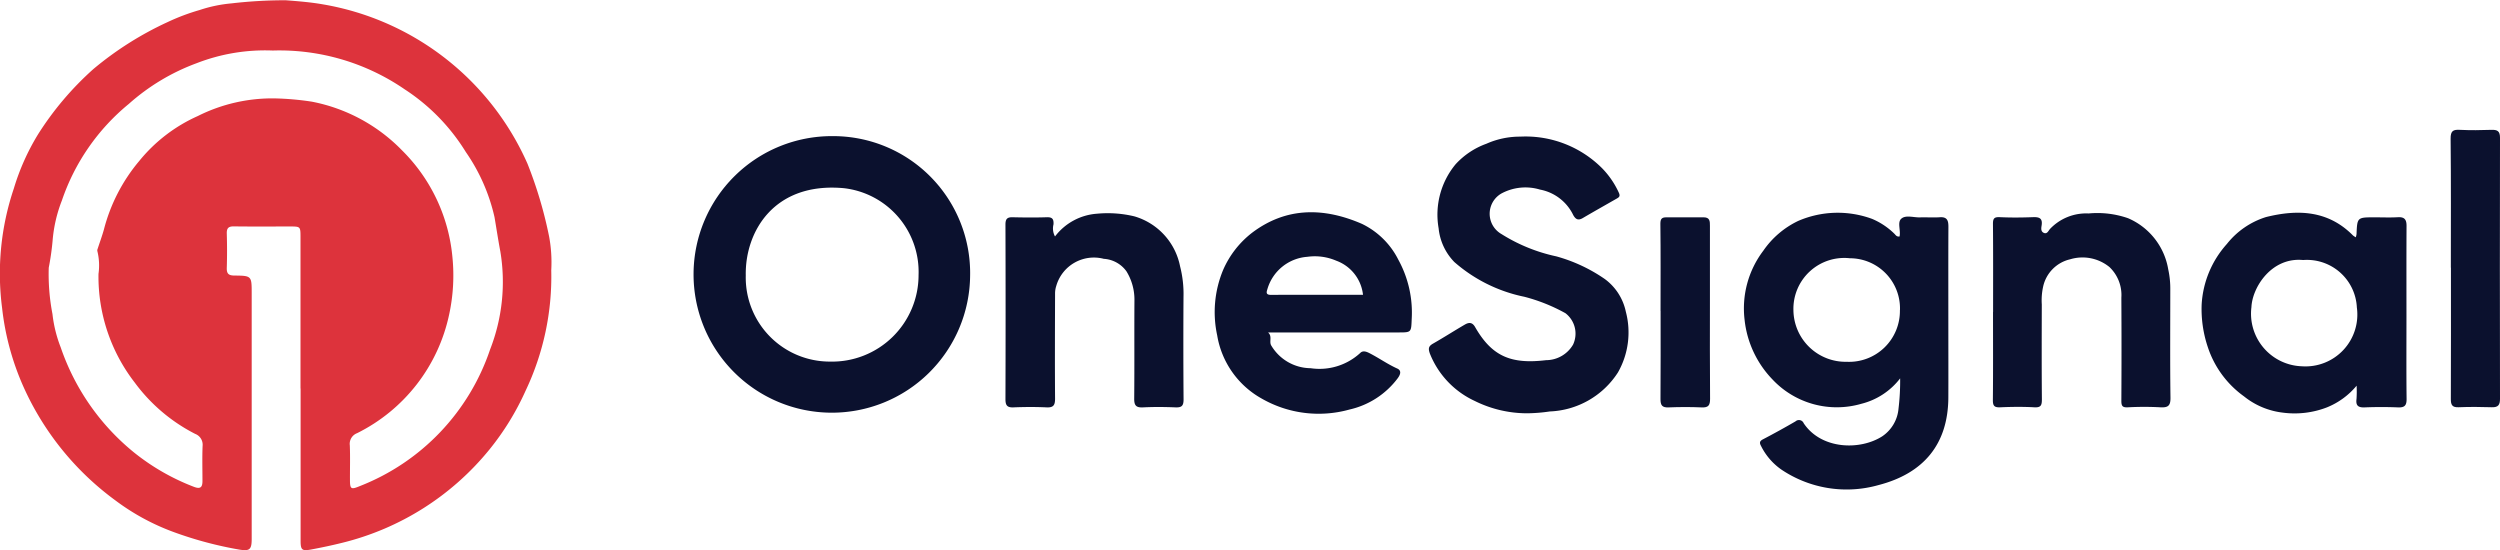 <svg id="Group_104798" data-name="Group 104798" xmlns="http://www.w3.org/2000/svg" xmlns:xlink="http://www.w3.org/1999/xlink" width="188.021" height="41.384" viewBox="0 0 188.021 41.384">
  <defs>
    <clipPath id="clip-path">
      <rect id="Rectangle_44467" data-name="Rectangle 44467" width="188.021" height="41.384" fill="none"/>
    </clipPath>
  </defs>
  <g id="Group_104797" data-name="Group 104797" clip-path="url(#clip-path)">
    <path id="Path_77184" data-name="Path 77184" d="M22.6,29.221q0-5.694,0-11.388c0-.8-.007-.8-.808-.8-1.4,0-2.8.012-4.2-.007-.412-.006-.548.134-.536.543.025.854.027,1.711,0,2.565-.014.427.112.585.561.589,1.312.012,1.312.03,1.312,1.338q0,9.229,0,18.459c0,.8-.14.938-.9.819a28.428,28.428,0,0,1-4.9-1.3,17.081,17.081,0,0,1-4.445-2.4,21.449,21.449,0,0,1-6.755-8.193A19.884,19.884,0,0,1,.158,23.166a20.026,20.026,0,0,1,.886-9,17.315,17.315,0,0,1,1.81-4.052A23.144,23.144,0,0,1,7.035,5.183a24.9,24.9,0,0,1,5.586-3.529,15.925,15.925,0,0,1,2.392-.9,10.526,10.526,0,0,1,2.395-.5,35.04,35.04,0,0,1,4.08-.234c.942.071,1.889.147,2.818.311A20.6,20.6,0,0,1,39.669,12.307,31.711,31.711,0,0,1,41.3,17.8a10.6,10.6,0,0,1,.159,2.53A20.006,20.006,0,0,1,39.523,29.4a20,20,0,0,1-2.707,4.4,20.592,20.592,0,0,1-11.087,7.025c-.768.191-1.544.355-2.321.5-.7.134-.8.033-.8-.661q0-5.725,0-11.451M20.512,3.8a14.2,14.2,0,0,0-5.72.952,15.936,15.936,0,0,0-5.1,3.06,16.065,16.065,0,0,0-5.037,7.266,10.618,10.618,0,0,0-.7,3.036,19.681,19.681,0,0,1-.289,2.021,15.848,15.848,0,0,0,.28,3.484,9.866,9.866,0,0,0,.62,2.506,17.424,17.424,0,0,0,5.468,7.867,16.76,16.76,0,0,0,4.543,2.619c.5.194.651.033.65-.439,0-.876-.026-1.753.01-2.628a.875.875,0,0,0-.56-.913,12.944,12.944,0,0,1-4.543-3.858A13.022,13.022,0,0,1,7.407,20.6a4.494,4.494,0,0,0-.087-1.724.311.311,0,0,1,.028-.175c.156-.482.333-.958.469-1.446a13.038,13.038,0,0,1,2.651-5.143,11.931,11.931,0,0,1,4.409-3.385A12.478,12.478,0,0,1,20.665,7.4a21.469,21.469,0,0,1,2.785.246,12.864,12.864,0,0,1,6.8,3.676,12.957,12.957,0,0,1,3.778,8.037,13.833,13.833,0,0,1-.248,4.293,12.963,12.963,0,0,1-6.927,8.928.859.859,0,0,0-.544.916c.034.854.008,1.71.011,2.565,0,.727.069.779.75.494a16.782,16.782,0,0,0,9.79-10.272,13.958,13.958,0,0,0,.771-7.364c-.16-.844-.293-1.725-.439-2.586a13.982,13.982,0,0,0-2.158-4.9,14.993,14.993,0,0,0-4.595-4.712A16.639,16.639,0,0,0,20.512,3.8" transform="translate(0 0)" fill="#dd333c"/>
    <path id="Path_77185" data-name="Path 77185" d="M436.734,92.124a10.4,10.4,0,1,1-10.32-10.494,10.3,10.3,0,0,1,10.32,10.494M426.2,98.587a6.507,6.507,0,0,0,6.657-6.507,6.339,6.339,0,0,0-5.618-6.535c-5.274-.484-7.439,3.294-7.378,6.559a6.323,6.323,0,0,0,6.339,6.483" transform="translate(-363.773 -71.392)" fill="#0b112e"/>
    <path id="Path_77186" data-name="Path 77186" d="M1057.617,129.353c.1-.463-.183-1.053.129-1.331.334-.3.923-.086,1.4-.1.5-.017,1,.023,1.5-.011.562-.038.647.261.645.725-.012,2.482-.005,4.965-.005,7.447,0,1.794.007,3.588,0,5.382-.017,3.493-1.837,5.708-5.263,6.591a8.782,8.782,0,0,1-7.3-1.172,4.72,4.72,0,0,1-1.526-1.776c-.111-.206-.128-.351.133-.488q1.247-.651,2.463-1.358a.384.384,0,0,1,.614.143c1.322,1.978,4.238,2.052,5.908.981a2.8,2.8,0,0,0,1.224-2.086,17.6,17.6,0,0,0,.122-2.273,5.286,5.286,0,0,1-2.912,1.912,6.629,6.629,0,0,1-6.687-1.827,7.616,7.616,0,0,1-2.1-4.485,7.178,7.178,0,0,1,1.409-5.2,6.667,6.667,0,0,1,2.627-2.242,7.492,7.492,0,0,1,5.554-.151,5.36,5.36,0,0,1,1.665,1.107c.1.087.16.252.4.217m.031,5.537a3.773,3.773,0,0,0-3.767-3.9,3.827,3.827,0,0,0-4.247,3.9,3.928,3.928,0,0,0,4.009,3.887,3.824,3.824,0,0,0,4-3.888" transform="translate(-914.754 -111.572)" fill="#0b112e"/>
    <path id="Path_77187" data-name="Path 77187" d="M863.829,81.839a8.131,8.131,0,0,1,6.157,2.408,6.474,6.474,0,0,1,1.225,1.8c.114.245.055.334-.127.438-.858.492-1.721.975-2.573,1.476-.338.2-.533.116-.722-.216a3.487,3.487,0,0,0-2.5-1.921,3.8,3.8,0,0,0-2.916.3,1.757,1.757,0,0,0,.021,3.047,12.715,12.715,0,0,0,4.117,1.674,12.011,12.011,0,0,1,3.651,1.706,4.086,4.086,0,0,1,1.579,2.452,6.085,6.085,0,0,1-.591,4.571,6.391,6.391,0,0,1-5.128,2.936,12.328,12.328,0,0,1-1.723.138,8.856,8.856,0,0,1-3.934-.935A6.608,6.608,0,0,1,857,98.143c-.134-.382-.087-.549.251-.741.805-.458,1.584-.961,2.385-1.426.283-.164.547-.2.765.177,1.257,2.194,2.68,2.821,5.341,2.5a2.356,2.356,0,0,0,2.031-1.169,1.938,1.938,0,0,0-.569-2.361,13.1,13.1,0,0,0-3.1-1.24,11.468,11.468,0,0,1-5.261-2.613,4.239,4.239,0,0,1-1.181-2.538,5.94,5.94,0,0,1,1.282-4.819,5.815,5.815,0,0,1,2.309-1.536,6.188,6.188,0,0,1,2.576-.536" transform="translate(-749.466 -71.565)" fill="#0b112e"/>
    <path id="Path_77188" data-name="Path 77188" d="M1331.807,129.457a1.653,1.653,0,0,0,.056-.237c.052-1.27.052-1.27,1.36-1.27.585,0,1.171.026,1.753-.008.5-.029.651.184.648.655-.013,2.273-.006,4.546-.006,6.818,0,2.064-.014,4.129.01,6.193.006.5-.158.656-.649.636-.834-.034-1.671-.034-2.5,0-.49.02-.685-.133-.617-.633a8.384,8.384,0,0,0,.007-1,5.631,5.631,0,0,1-2.235,1.633,6.735,6.735,0,0,1-3.32.394,5.717,5.717,0,0,1-2.914-1.223,7.4,7.4,0,0,1-2.725-3.714,8.982,8.982,0,0,1-.46-3.2,7.427,7.427,0,0,1,1.9-4.55,6.052,6.052,0,0,1,2.939-2.021c2.375-.59,4.67-.515,6.545,1.386a1.518,1.518,0,0,0,.213.138m-3.96,1.708c-2.367-.234-3.825,2.033-3.894,3.542a3.96,3.96,0,0,0,3.8,4.449,3.9,3.9,0,0,0,4.13-4.422,3.759,3.759,0,0,0-4.037-3.57" transform="translate(-1154.632 -111.605)" fill="#0b112e"/>
    <path id="Path_77189" data-name="Path 77189" d="M732.57,136.291c.366.3.057.7.262,1.009a3.477,3.477,0,0,0,2.945,1.688,4.53,4.53,0,0,0,3.734-1.143c.187-.193.434-.121.683.005.715.362,1.367.833,2.1,1.162.338.15.248.444.042.726a6.246,6.246,0,0,1-3.625,2.356,8.611,8.611,0,0,1-6.627-.833,6.69,6.69,0,0,1-3.33-4.747,8.248,8.248,0,0,1,.441-4.9,7.113,7.113,0,0,1,2.2-2.825c2.579-1.94,5.4-1.89,8.241-.659a5.961,5.961,0,0,1,2.743,2.7,8.252,8.252,0,0,1,1.005,4.46c-.038,1.007-.023,1.008-1,1.008H732.57Zm7.152-2.823a3.092,3.092,0,0,0-2.015-2.566,4.071,4.071,0,0,0-2.169-.292,3.381,3.381,0,0,0-3.008,2.434c-.08.243-.115.431.268.429,2.294-.012,4.589-.006,6.924-.006" transform="translate(-637.212 -111.296)" fill="#0b112e"/>
    <path id="Path_77190" data-name="Path 77190" d="M606.749,129.693a4.351,4.351,0,0,1,3.153-1.705,8.533,8.533,0,0,1,2.816.2,4.9,4.9,0,0,1,3.432,3.754,8.371,8.371,0,0,1,.258,2.318q-.024,3.846.005,7.693c0,.474-.132.618-.6.6-.813-.033-1.629-.041-2.441,0-.521.028-.676-.134-.671-.655.024-2.481,0-4.962.018-7.443a4.055,4.055,0,0,0-.6-2.132,2.264,2.264,0,0,0-1.706-.942,2.943,2.943,0,0,0-3.575,2.042,1.821,1.821,0,0,0-.089.595c-.008,2.627-.019,5.254,0,7.881,0,.48-.117.677-.631.654-.833-.038-1.67-.035-2.5,0-.483.02-.6-.165-.6-.617q.021-6.567,0-13.134c0-.407.12-.558.531-.548.855.021,1.712.028,2.567,0,.423-.016.539.129.516.533a1.242,1.242,0,0,0,.112.91" transform="translate(-527.399 -111.915)" fill="#0b112e"/>
    <path id="Path_77191" data-name="Path 77191" d="M1195.19,135.4c0-2.211.01-4.422-.01-6.632,0-.408.1-.517.511-.5.833.04,1.67.032,2.5,0,.46-.016.732.071.651.611-.029.193-.083.448.146.563.265.133.361-.153.481-.285a3.753,3.753,0,0,1,2.907-1.167,7.006,7.006,0,0,1,2.963.357,5.089,5.089,0,0,1,3.022,3.841,6.774,6.774,0,0,1,.156,1.535c0,2.711-.023,5.423.014,8.133.008.613-.2.741-.752.713a22.686,22.686,0,0,0-2.442,0c-.419.024-.5-.1-.5-.486q.023-3.879,0-7.758a2.9,2.9,0,0,0-.9-2.309,3.208,3.208,0,0,0-2.955-.578,2.7,2.7,0,0,0-2.029,2.059,4.768,4.768,0,0,0-.1,1.34c-.006,2.377-.014,4.755.007,7.132,0,.438-.064.627-.565.6-.853-.048-1.712-.038-2.567,0-.436.018-.558-.1-.554-.546.023-2.21.011-4.421.011-6.632" transform="translate(-1045.293 -111.936)" fill="#0b112e"/>
    <path id="Path_77192" data-name="Path 77192" d="M1469.672,88.244c0-3.232.018-6.464-.017-9.7-.006-.584.179-.7.7-.669.791.039,1.587.028,2.379,0,.44-.013.635.1.635.592q-.02,9.821,0,19.641c0,.447-.131.645-.608.63-.834-.027-1.671-.034-2.5,0-.492.022-.591-.18-.589-.621.014-3.294.007-6.589.007-9.883" transform="translate(-1285.348 -68.11)" fill="#0b112e"/>
    <path id="Path_77193" data-name="Path 77193" d="M995.74,137.363c0-2.19.014-4.379-.013-6.569,0-.38.131-.474.446-.474.939,0,1.879,0,2.818,0,.467,0,.463.316.463.64q0,2.784,0,5.568c0,2.481-.013,4.963.011,7.444,0,.491-.126.665-.629.643-.833-.036-1.671-.034-2.5,0-.481.019-.6-.167-.6-.619.018-2.21.008-4.421.008-6.631" transform="translate(-870.853 -113.975)" fill="#0b112e"/>
  </g>
</svg>
